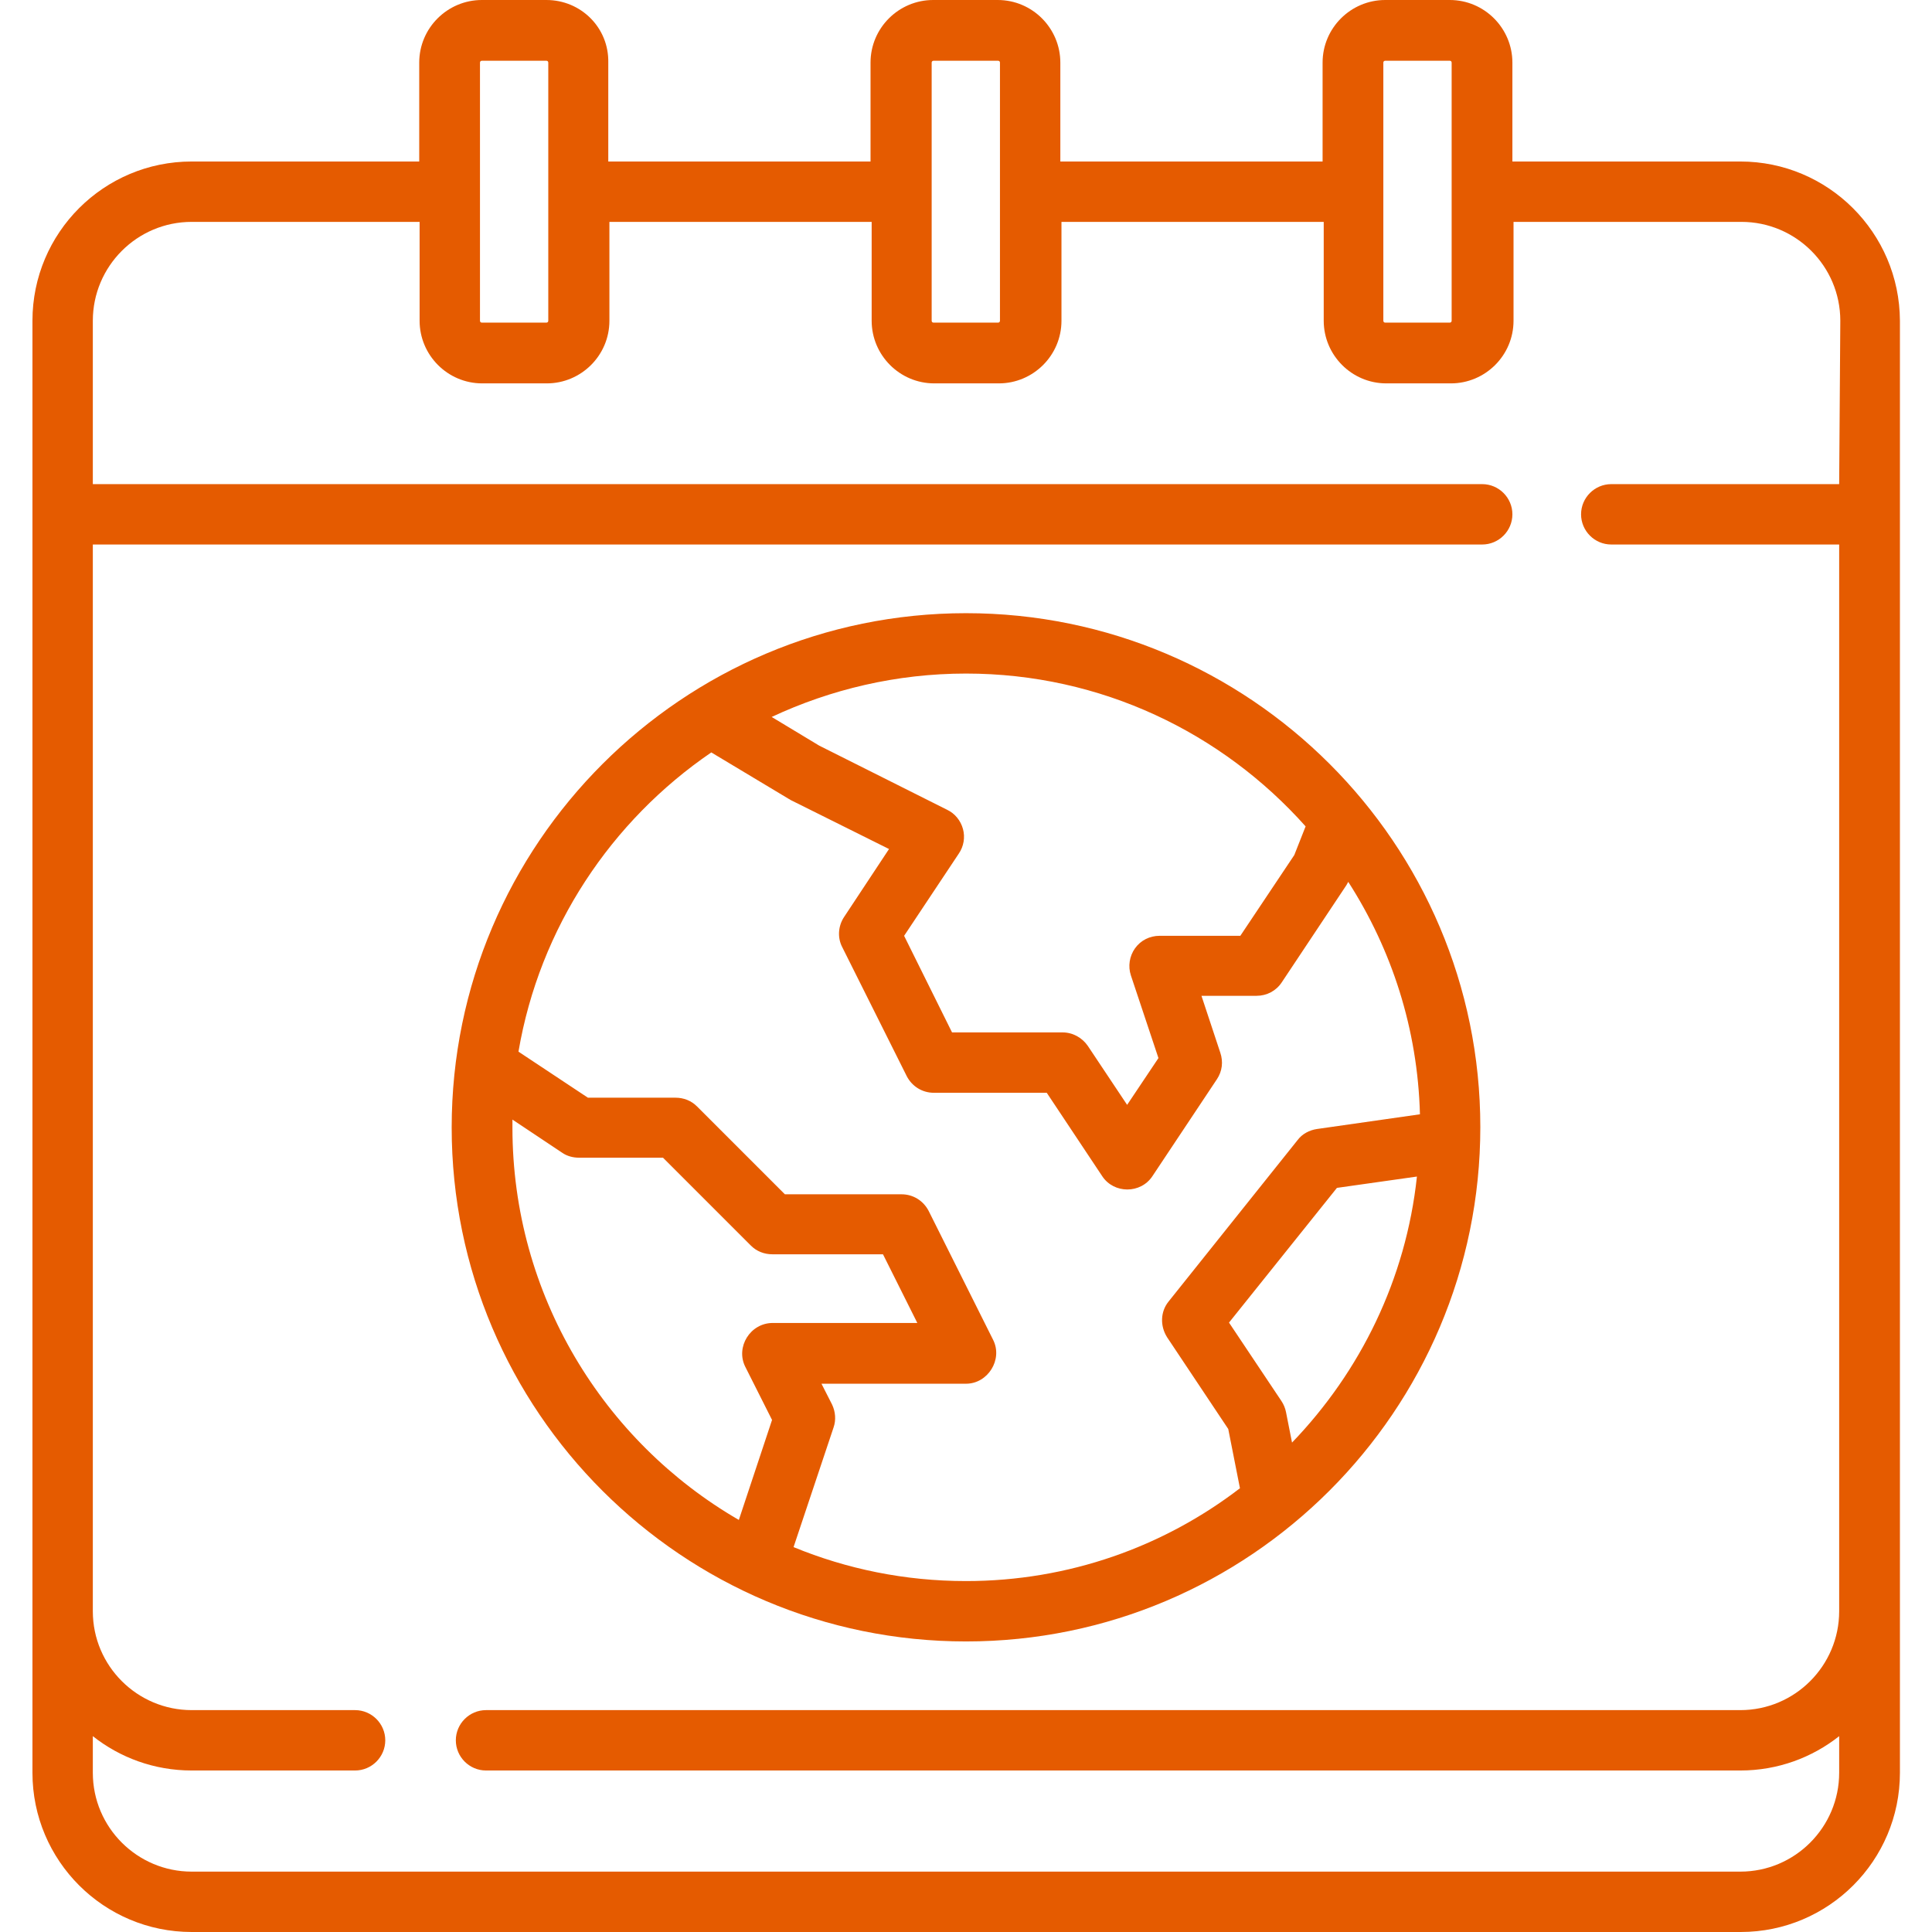 <?xml version="1.0" encoding="utf-8"?>
<!-- Generator: Adobe Illustrator 26.5.0, SVG Export Plug-In . SVG Version: 6.00 Build 0)  -->
<svg version="1.1" id="Layer_1" xmlns="http://www.w3.org/2000/svg" xmlns:xlink="http://www.w3.org/1999/xlink" x="0px" y="0px"
	 viewBox="0 0 512 512" style="enable-background:new 0 0 512 512;" xml:space="preserve">
<style type="text/css">
	.st0{fill:#E55B00;}
</style>
<g>
	<g>
		<path class="st0" d="M461.2,42.8h-60.4V16.6c0-9.1-7.4-16.6-16.6-16.6h-17.1c-9.1,0-16.6,7.4-16.6,16.6v26.2h-69.5V16.6
			c0-9.1-7.4-16.6-16.6-16.6h-17.1c-9.1,0-16.6,7.4-16.6,16.6v26.2h-69.5V16.6C161.4,7.4,154,0,144.8,0h-17.1
			c-9.1,0-16.6,7.4-16.6,16.6v26.2H50.8C27.5,42.8,8.6,61.7,8.6,85v342v42.8c0,23.3,18.9,42.2,42.2,42.2h410.5
			c23.3,0,42.2-18.9,42.2-42.2V427V85C503.4,61.7,484.5,42.8,461.2,42.8z M366.6,16.6c0-0.3,0.2-0.5,0.5-0.5h17.1
			c0.3,0,0.5,0.2,0.5,0.5V85c0,0.3-0.2,0.5-0.5,0.5h-17.1c-0.3,0-0.5-0.2-0.5-0.5V16.6z M246.9,16.6c0-0.3,0.2-0.5,0.5-0.5h17.1
			c0.3,0,0.5,0.2,0.5,0.5V85c0,0.3-0.2,0.5-0.5,0.5h-17.1c-0.3,0-0.5-0.2-0.5-0.5L246.9,16.6L246.9,16.6z M127.2,16.6
			c0-0.3,0.2-0.5,0.5-0.5h17.1c0.3,0,0.5,0.2,0.5,0.5V85c0,0.3-0.2,0.5-0.5,0.5h-17.1c-0.3,0-0.5-0.2-0.5-0.5
			C127.2,85,127.2,16.6,127.2,16.6z M487.4,128.3c-0.2,0-0.4,0-0.5,0H427c-4.4,0-8,3.6-8,8s3.6,8,8,8h59.9c0.2,0,0.4,0,0.5,0V427
			c0,14.4-11.7,26.2-26.2,26.2H128.8c-4.4,0-8,3.6-8,8c0,4.4,3.6,8,8,8h332.4c9.9,0,19-3.4,26.2-9.1v9.7c0,14.4-11.7,26.2-26.2,26.2
			H50.8c-14.4,0-26.2-11.7-26.2-26.2v-9.7c7.2,5.7,16.3,9.1,26.2,9.1h43.3c4.4,0,8-3.6,8-8c0-4.4-3.6-8-8-8H50.8
			c-14.4,0-26.2-11.7-26.2-26.2V144.3c0.2,0,0.4,0,0.5,0h367.7c4.4,0,8-3.6,8-8s-3.6-8-8-8H25.1c-0.2,0-0.4,0-0.5,0V85
			c0-14.4,11.7-26.2,26.2-26.2h60.4V85c0,9.1,7.4,16.6,16.6,16.6h17.1c9.1,0,16.6-7.4,16.6-16.6V58.8h69.5V85
			c0,9.1,7.4,16.6,16.6,16.6h17.1c9.1,0,16.6-7.4,16.6-16.6V58.8h69.5V85c0,9.1,7.4,16.6,16.6,16.6h17.1c9.1,0,16.6-7.4,16.6-16.6
			V58.8h60.4c14.4,0,26.2,11.7,26.2,26.2L487.4,128.3L487.4,128.3z"/>
	</g>
</g>
<g>
	<g>
		<path class="st0" d="M256,162.5c-75.1,0-136.3,61.1-136.3,136.3S180.9,435,256,435s136.3-61.1,136.3-136.3S331.1,162.5,256,162.5z
			 M256,178.5c35.8,0,67.9,15.7,90,40.5l-3,7.6L328.7,248h-21.4c-2.6,0-5,1.2-6.5,3.3c-1.5,2.1-1.9,4.8-1.1,7.2l7.3,21.9l-8.3,12.4
			l-10.4-15.6c-1.5-2.2-4-3.6-6.7-3.6h-29.3L239.6,248l14.5-21.8c1.3-1.9,1.7-4.3,1.1-6.5c-0.6-2.2-2.1-4.1-4.2-5.1l-33.9-17
			l-12.6-7.6C220.1,182.7,237.6,178.5,256,178.5z M197.5,362.2l7.1,14.1l-8.8,26.5c-35.9-20.8-60-59.7-60-104c0-0.7,0-1.4,0-2.1
			l13.2,8.8c1.3,0.9,2.9,1.3,4.4,1.3h22.3l23.3,23.3c1.5,1.5,3.5,2.3,5.7,2.3h29.3l9.1,18.2h-38.3
			C198.8,350.6,194.9,357,197.5,362.2z M256,419c-16.2,0-31.6-3.2-45.7-9l10.6-31.7c0.7-2,0.5-4.2-0.4-6.1l-2.8-5.5H256
			c5.8,0,9.8-6.4,7.2-11.6l-17.1-34.2c-1.4-2.7-4.1-4.4-7.2-4.4H208l-23.3-23.3c-1.5-1.5-3.5-2.3-5.7-2.3h-23.2l-18.4-12.2
			c5.6-32.9,24.6-61.2,51.1-79.3l20.5,12.3c0.2,0.1,0.4,0.2,0.5,0.3l26.1,13L223.7,243c-1.6,2.4-1.8,5.5-0.5,8l17.1,34.2
			c1.4,2.7,4.1,4.4,7.2,4.4h29.9l14.7,22.1c3.1,4.7,10.2,4.7,13.3,0l17.1-25.7c1.4-2.1,1.7-4.6,0.9-7l-5-15.1H333
			c2.7,0,5.2-1.3,6.7-3.6l17.1-25.7c0.2-0.3,0.3-0.6,0.5-0.9c11.5,17.9,18.4,38.9,19,61.6l-27.3,3.9c-2,0.3-3.9,1.3-5.1,2.9
			l-34.2,42.8c-2.2,2.7-2.3,6.5-0.4,9.5l16.2,24.3l3.1,15.7C308.4,409.9,283.2,419,256,419z M342.4,382.3l-1.6-8.1
			c-0.2-1-0.6-2-1.2-2.9l-13.9-20.8l28.6-35.7l21.2-3C372.6,339,360.5,363.5,342.4,382.3z"/>
	</g>
</g>
</svg>

